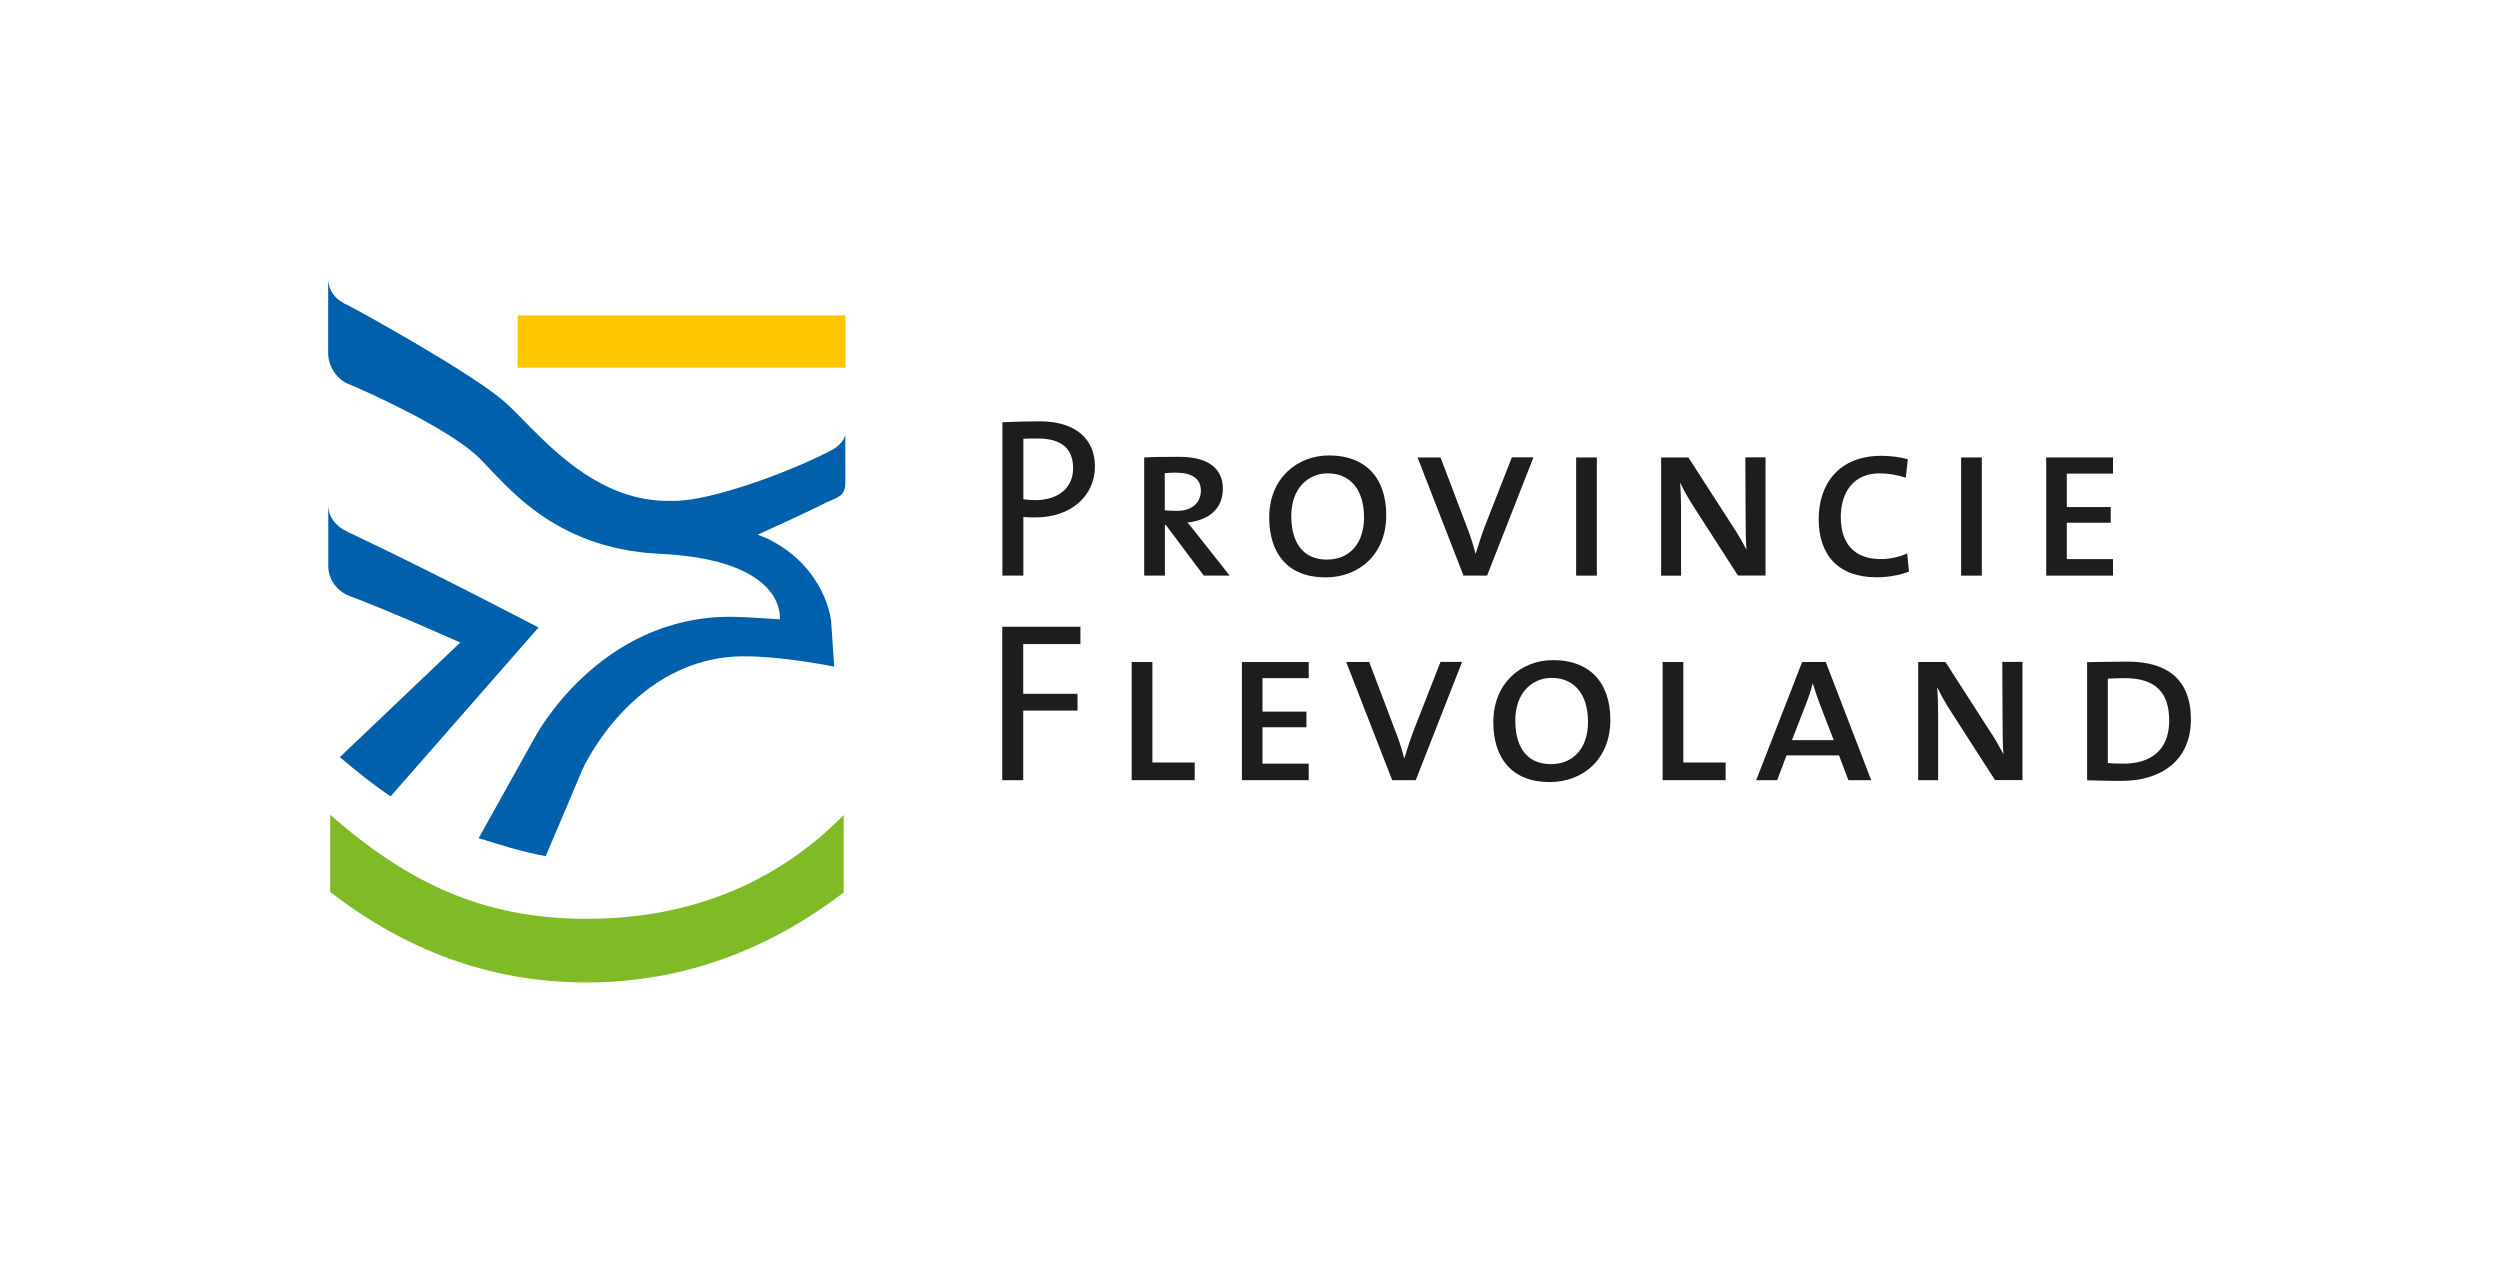 <svg xmlns="http://www.w3.org/2000/svg" id="Logo_PF" width="198" height="100" viewBox="0 0 198 100"><defs><style>.cls-1{fill:#80ba27;}.cls-2{fill:#1d1d1b;}.cls-3{fill:#fdc600;}.cls-4{fill:#0060ac;}</style></defs><rect x="0" y="0" width="198" height="100" fill="#fff"/><g transform="translate(26,22)"><rect class="cls-3" x="15" y="2.98" width="25.96" height="4.14"/><path class="cls-1" d="M.15,48.64c5.81,4.49,12.47,7.17,20.31,7.17s14.6-2.73,20.36-7.12v-6.14c-5.31,5.4-12.18,8.22-20.36,8.22S6.33,47.94.15,42.53v6.11"/><path class="cls-4" d="M.92,37.96l9.53-9.07s-5.45-2.45-8.95-3.76C.59,24.69,0,23.83,0,22.83v-4.87c0,.99.57,1.7,1.51,2.15,7.12,3.37,15.14,7.59,15.14,7.59l-11.71,13.37c-1.35-.89-2.67-1.96-4.02-3.1"/><path class="cls-4" d="M17.22,45.81c-2.11-.4-3.59-.9-5.31-1.43l4.41-7.91s5.05-9.73,15.69-9.62c1,.01,3.75.2,3.75.2,0,0,.66-4.71-9.52-5.19-8.52-.4-12.22-5.58-14.33-7.63-2.46-2.4-9.45-5.47-10.25-5.79-.97-.36-1.67-1.41-1.67-2.49V0c0,1.08.61,1.78,1.67,2.23.66.33,9.78,5.35,12.36,7.64,2.35,2.09,6.57,7.81,12.88,7.8h.51c2.93,0,9.08-2.29,12-3.79.45-.21,1.3-.59,1.54-1.44v3.83c0,1.02-.64,1.14-1.52,1.53-1.65.85-5.43,2.55-5.43,2.55.37.13.55.21.82.33,4.59,2.26,5,6.47,5,6.47l.25,3.65s-3.95-.82-7.14-.82c-8.78,0-12.78,8.92-12.78,8.92l-2.93,6.91"/><path class="cls-2" d="M56.02,18.98c-.31,0-.65,0-.97-.04v4.65h-1.66v-12.15c.9-.04,1.89-.07,2.99-.07,2.79,0,4.34,1.4,4.34,3.56,0,2.38-1.94,4.05-4.7,4.05ZM56.2,12.73c-.45,0-.81,0-1.15.02v4.79c.31.05.65.07.99.07,1.8-.02,2.95-.99,2.95-2.52s-.88-2.36-2.79-2.36Z"/><path class="cls-2" d="M69.34,23.59l-3.01-4.02h-.07v4.02h-1.64v-9.36c.61-.04,1.67-.05,2.79-.05,2.18,0,3.44.86,3.44,2.52s-1.19,2.52-2.81,2.68c.23.25.5.61.81.99l2.54,3.22h-2.05ZM67.19,15.43c-.4,0-.67.02-.94.05v2.94c.29.02.65.04.99.04,1.13,0,1.87-.63,1.87-1.6s-.74-1.42-1.93-1.42Z"/><path class="cls-2" d="M78.98,23.73c-3.04,0-4.46-1.96-4.46-4.74,0-3.1,2.2-4.92,4.75-4.92,2.75,0,4.52,1.64,4.52,4.74s-2.16,4.92-4.81,4.92ZM79.15,15.49c-1.53,0-2.88,1.17-2.88,3.37,0,1.91.77,3.46,2.83,3.46,1.64,0,2.93-1.12,2.93-3.35s-1.12-3.48-2.88-3.48Z"/><path class="cls-2" d="M91.78,23.59h-1.87l-3.64-9.36h1.82l1.98,5.22c.31.77.58,1.58.79,2.39h.02c.25-.79.5-1.62.79-2.34l2.07-5.28h1.71l-3.67,9.36Z"/><path class="cls-2" d="M98.83,23.59v-9.36h1.64v9.36h-1.64Z"/><path class="cls-2" d="M111.65,23.59l-3.53-5.49c-.38-.58-.76-1.26-1.03-1.84h-.02c.04.59.07,1.22.07,2.23v5.1h-1.58v-9.36h2.16l3.48,5.4c.4.59.77,1.24,1.1,1.87h.02c-.05-.61-.07-1.62-.07-3.01l-.02-4.27h1.6v9.36h-2.18Z"/><path class="cls-2" d="M122.61,23.72c-3.01,0-4.57-1.75-4.57-4.61,0-2.68,1.51-5.01,4.97-5.01.67,0,1.44.09,2.09.27l-.16,1.46c-.7-.22-1.41-.34-2.09-.34-2.04,0-3.06,1.49-3.06,3.46,0,2.16,1.13,3.33,3.17,3.33.74,0,1.51-.18,2.09-.45l.14,1.44c-.76.29-1.64.45-2.58.45Z"/><path class="cls-2" d="M129.32,23.59v-9.36h1.64v9.36h-1.64Z"/><path class="cls-2" d="M136.06,23.59v-9.36h5.29v1.28h-3.66v2.65h3.48v1.24h-3.48v2.88h3.66v1.31h-5.29Z"/><path class="cls-2" d="M55.04,29.01v3.94h4.3v1.33h-4.3v5.51h-1.66v-12.15h6.19v1.37h-4.54Z"/><path class="cls-2" d="M63.63,39.79v-9.36h1.64v7.96h3.35v1.4h-4.99Z"/><path class="cls-2" d="M72.36,39.79v-9.36h5.29v1.28h-3.66v2.65h3.48v1.24h-3.48v2.88h3.66v1.31h-5.29Z"/><path class="cls-2" d="M86.13,39.79h-1.87l-3.64-9.36h1.82l1.98,5.22c.31.77.58,1.58.79,2.39h.02c.25-.79.5-1.62.79-2.34l2.07-5.28h1.71l-3.67,9.36Z"/><path class="cls-2" d="M96.73,39.94c-3.04,0-4.46-1.96-4.46-4.74,0-3.1,2.2-4.92,4.75-4.92,2.75,0,4.52,1.64,4.52,4.74s-2.16,4.92-4.81,4.92ZM96.89,31.69c-1.53,0-2.88,1.17-2.88,3.37,0,1.91.77,3.46,2.83,3.46,1.64,0,2.93-1.12,2.93-3.35s-1.12-3.48-2.88-3.48Z"/><path class="cls-2" d="M105.68,39.79v-9.36h1.64v7.96h3.35v1.4h-4.99Z"/><path class="cls-2" d="M120.39,39.79l-.74-1.96h-4.16l-.74,1.96h-1.66l3.64-9.36h1.87l3.6,9.36h-1.82ZM118.1,33.69c-.2-.52-.38-1.1-.52-1.55h-.02c-.11.47-.29,1.01-.49,1.53l-1.15,2.95h3.31l-1.13-2.93Z"/><path class="cls-2" d="M132.01,39.79l-3.53-5.49c-.38-.58-.76-1.26-1.03-1.84h-.02c.04.59.07,1.22.07,2.23v5.1h-1.58v-9.36h2.16l3.47,5.4c.4.59.77,1.24,1.1,1.87h.02c-.05-.61-.07-1.62-.07-3.01l-.02-4.27h1.6v9.36h-2.18Z"/><path class="cls-2" d="M142.02,39.85c-1.12,0-1.96-.04-2.72-.05v-9.36c.79,0,2.14-.04,3.2-.04,3.08,0,5.02,1.35,5.02,4.59s-2.36,4.86-5.51,4.86ZM142.27,31.71c-.4,0-.92.02-1.33.04v6.68c.29.04.85.05,1.26.05,2.12,0,3.6-1.06,3.6-3.4s-1.19-3.37-3.53-3.37Z"/></g></svg>